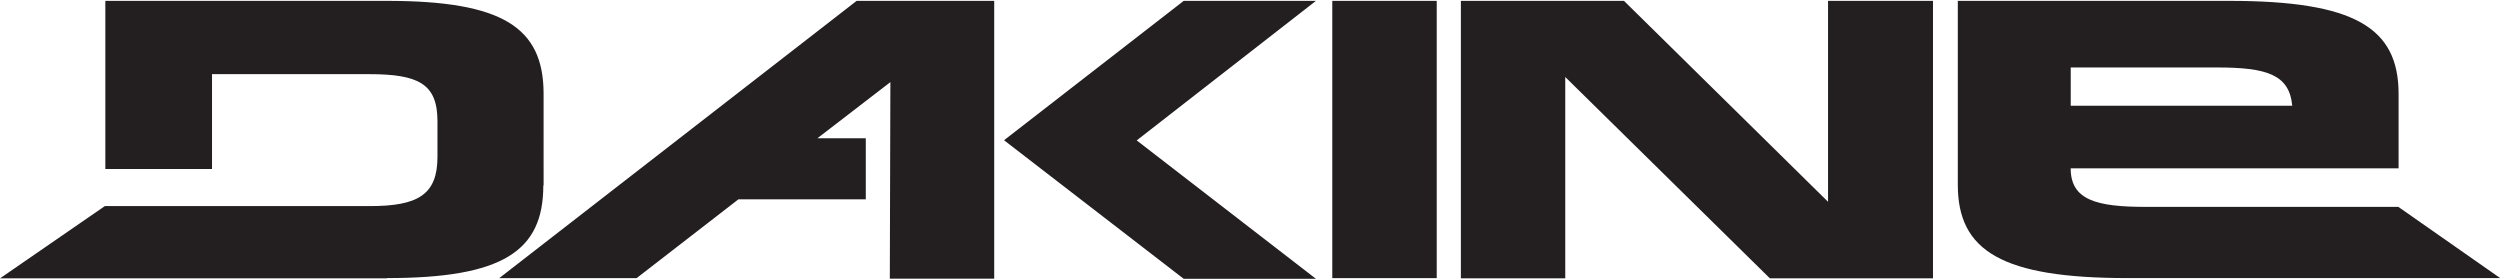 <svg xmlns="http://www.w3.org/2000/svg" id="Layer_1" data-name="Layer 1" viewBox="0 0 445.23 49.53" width="134" height="15"><defs><style>.cls-1{fill:#231f20;}</style></defs><path d="m210.81 0-32 24.82 32 24.68h23.55l-31.92-24.65L234.36 0Zm-114 32.86V16.45C96.76 4.74 89.53 0 68.94 0H18.76v29.94h19V13.05h27.9c8.81 0 12.25 1.66 12.25 8.38v6.34c0 6.74-3.44 8.81-12.19 8.78H18.67L0 49.42h68.86l.08-.05c20.59 0 27.82-4.8 27.82-16.48Zm-7.9 16.52h24.46l18.13-14.03h22.69V24.47h-8.62l13-10-.1 35h18.59V0h-24.5Zm148.36 0h18.6V0h-18.6Zm189.86-12.69h-45c-8.84 0-13.36-1.26-13.36-6.87h58.4V16.55C427.16 4.75 419.31 0 397 0h-48.33v32.76c0 11.78 7.86 16.61 30.21 16.61h66.38Zm-58.35-24.83h26c8.86 0 12.93 1.22 13.45 6.82h-39.45ZM325.56 0v35.78L289.22 0h-29.05v49.41h18.59V13.56l36.44 35.85h29.05V0Z" class="cls-1"/></svg>